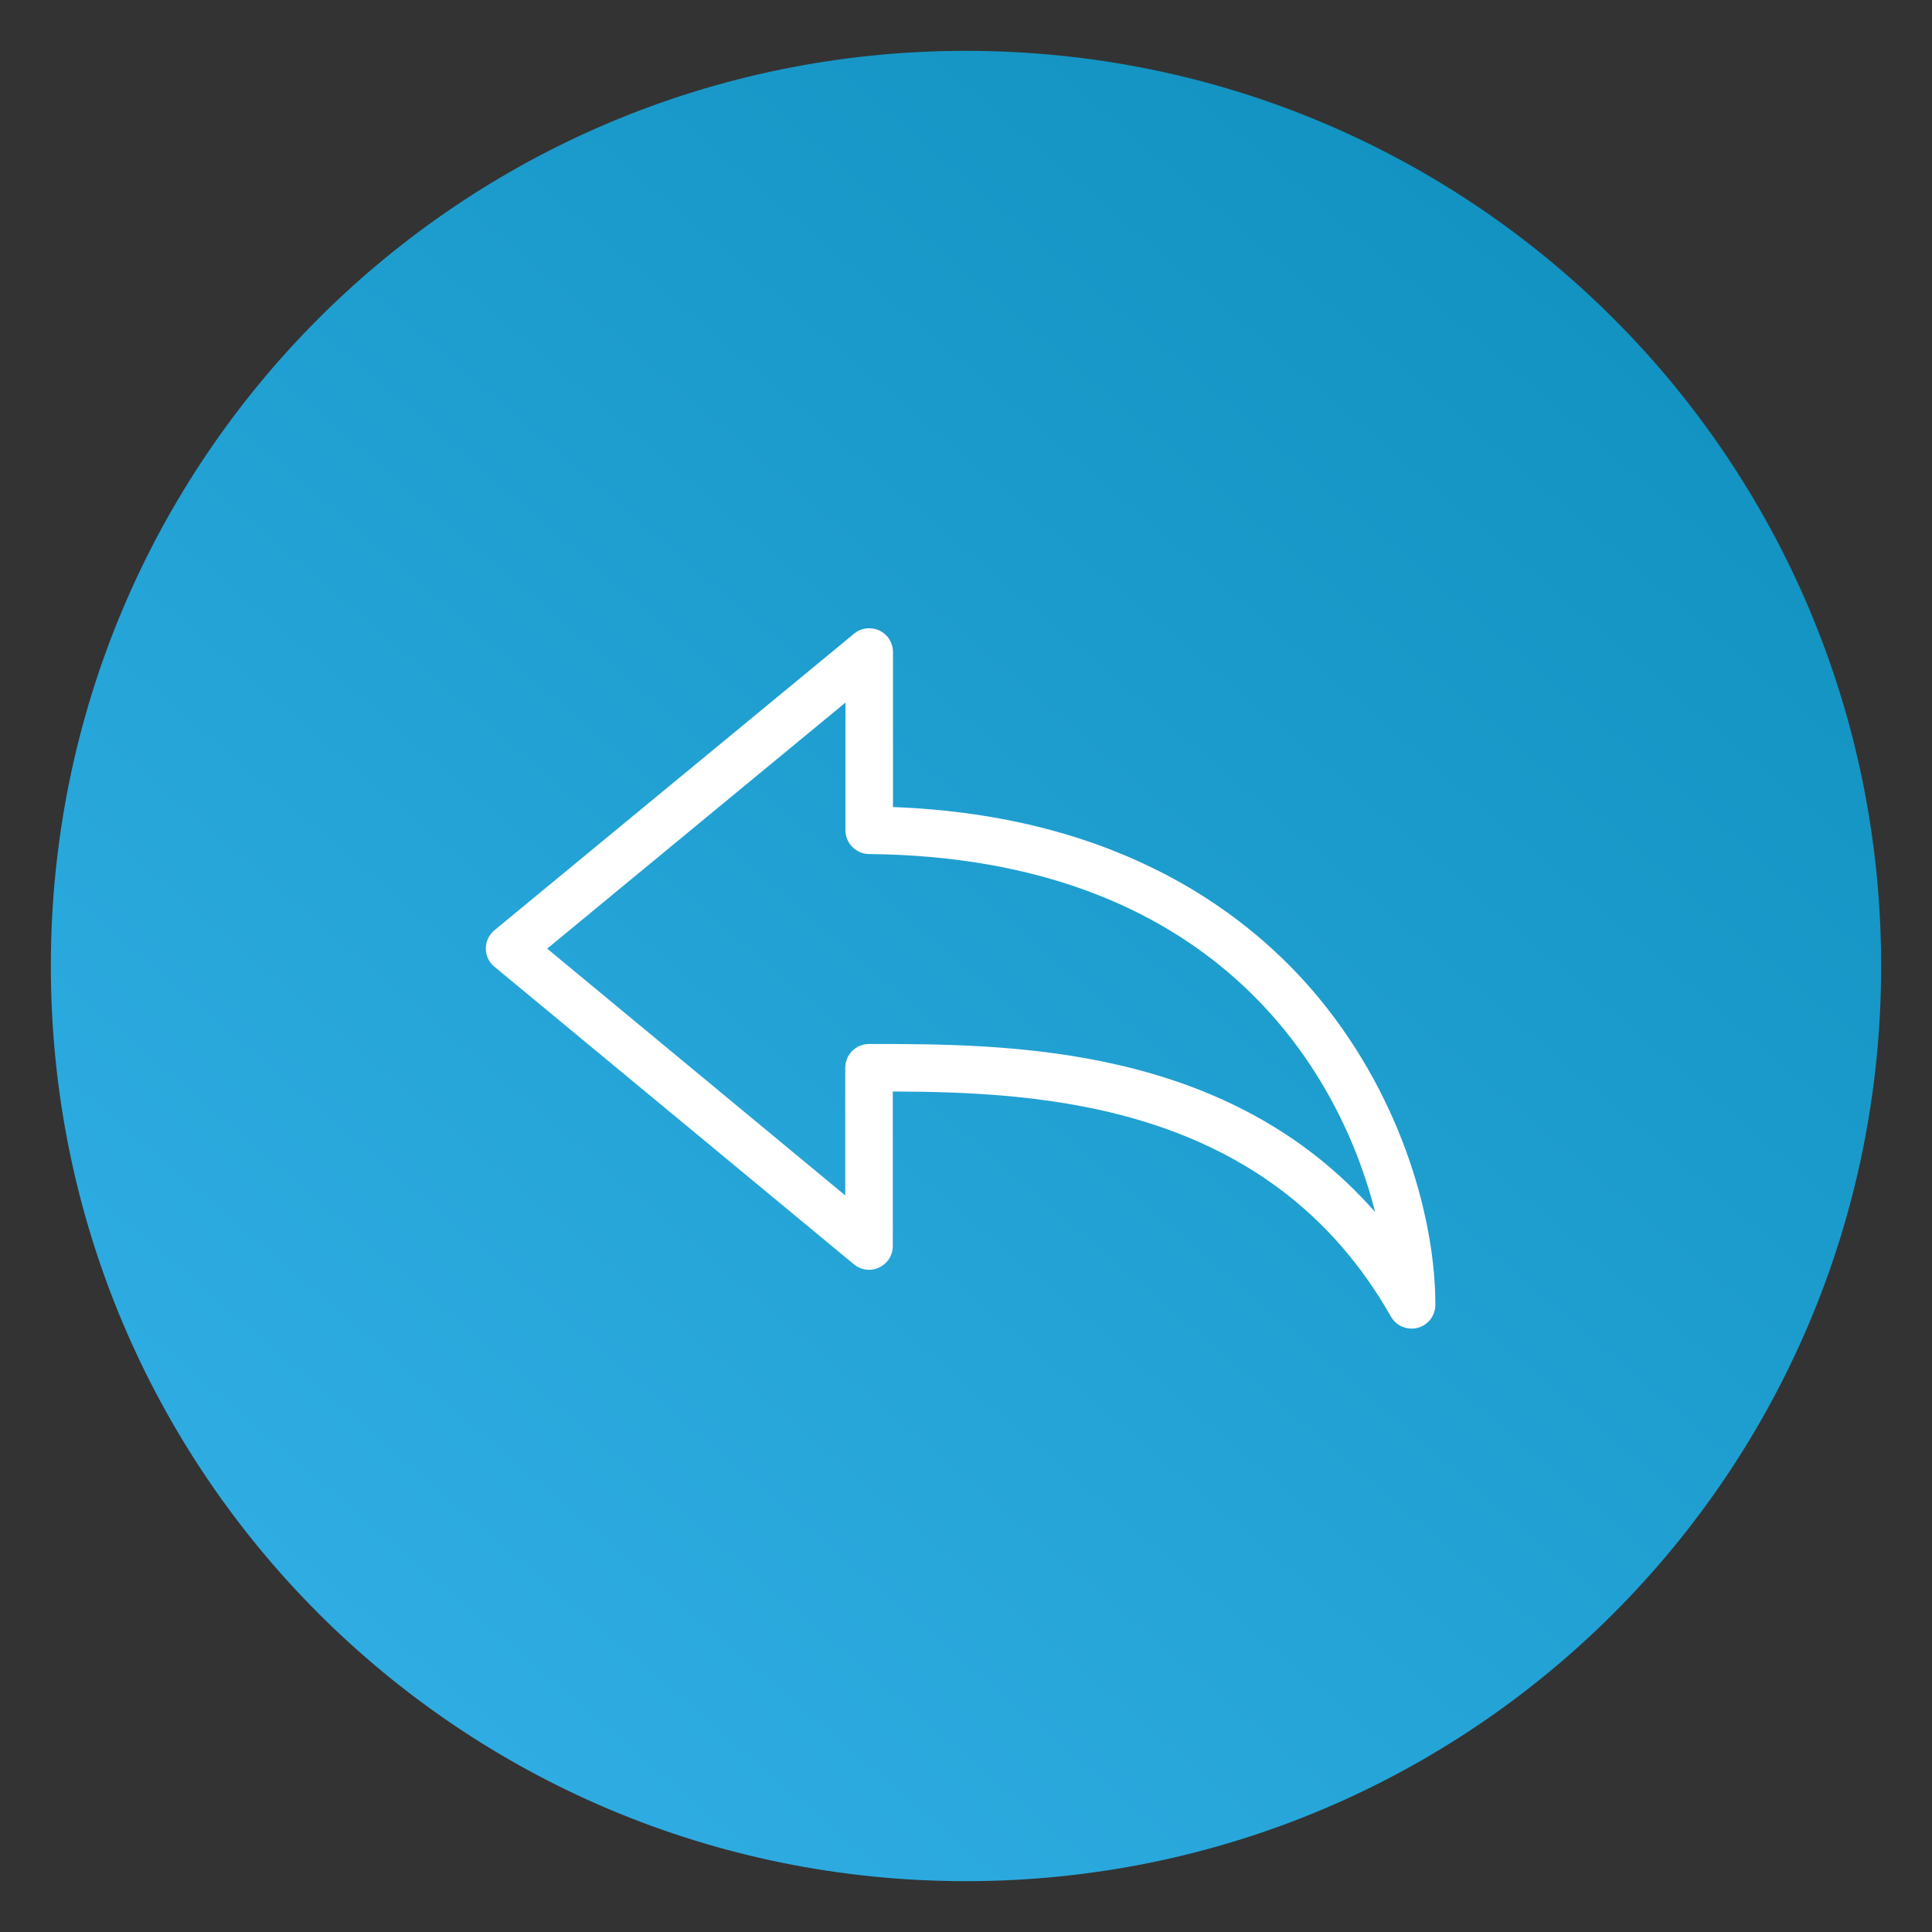 <?xml version="1.0" encoding="utf-8"?>
<!-- Generator: Adobe Illustrator 16.0.0, SVG Export Plug-In . SVG Version: 6.00 Build 0)  -->
<!DOCTYPE svg PUBLIC "-//W3C//DTD SVG 1.1//EN" "http://www.w3.org/Graphics/SVG/1.1/DTD/svg11.dtd">
<svg version="1.1" id="Layer_1" xmlns="http://www.w3.org/2000/svg" xmlns:xlink="http://www.w3.org/1999/xlink" x="0px" y="0px"
	 width="95px" height="95px" viewBox="0 0 95 95" enable-background="new 0 0 95 95" xml:space="preserve">
<rect x="0" y="0" width="95" height="95" fill="#333333" stroke="none"/>
<g>
	<g>
		<g>
			<defs>
				<path id="SVGID_1_" d="M2.5,47.5c0,24.9,20.1,45,45,45c24.9,0,45-20.1,45-45c0-24.9-20.1-45-45-45C22.6,2.5,2.5,22.6,2.5,47.5"
					/>
			</defs>
			<clipPath id="SVGID_2_">
				<use xlink:href="#SVGID_1_"  overflow="visible"/>
			</clipPath>
			
				<linearGradient id="SVGID_3_" gradientUnits="userSpaceOnUse" x1="-567.96" y1="1612.838" x2="-566.96" y2="1612.838" gradientTransform="matrix(57.852 -68.946 -68.946 -57.852 144074.375 54229.719)">
				<stop  offset="0" style="stop-color:#2FADE3"/>
				<stop  offset="1" style="stop-color:#1293C1"/>
			</linearGradient>
			<polygon clip-path="url(#SVGID_2_)" fill="url(#SVGID_3_)" points="-41.8,55.3 39.7,-41.8 136.8,39.7 55.3,136.8 			"/>
		</g>
	</g>
</g>
<path fill="#FFFFFF" d="M64.889,49.118c-3.381-4.115-9.75-9.014-20.979-9.434v-7.619c0-0.449-0.257-0.869-0.668-1.06
	c-0.411-0.191-0.897-0.135-1.241,0.151L24.317,45.738c-0.267,0.219-0.429,0.553-0.429,0.897c0,0.354,0.152,0.678,0.42,0.897
	l17.683,14.638c0.354,0.286,0.831,0.354,1.242,0.152c0.41-0.19,0.668-0.602,0.668-1.06v-7.591
	c7.333,0.028,18.543,0.572,24.492,11.066c0.209,0.372,0.602,0.593,1.021,0.593c0.096,0,0.2-0.011,0.296-0.038
	c0.515-0.135,0.869-0.603,0.869-1.128C70.588,60.242,69.089,54.236,64.889,49.118 M42.736,51.334L42.736,51.334
	c-0.315,0-0.611,0.123-0.831,0.344c-0.219,0.219-0.343,0.515-0.343,0.83v6.273L26.905,46.646l14.666-12.098v6.272
	c0,0.641,0.516,1.165,1.155,1.175c16.805,0.162,23.069,10.407,24.893,17.607C60.381,51.344,49.544,51.334,42.736,51.334"/>
</svg>
